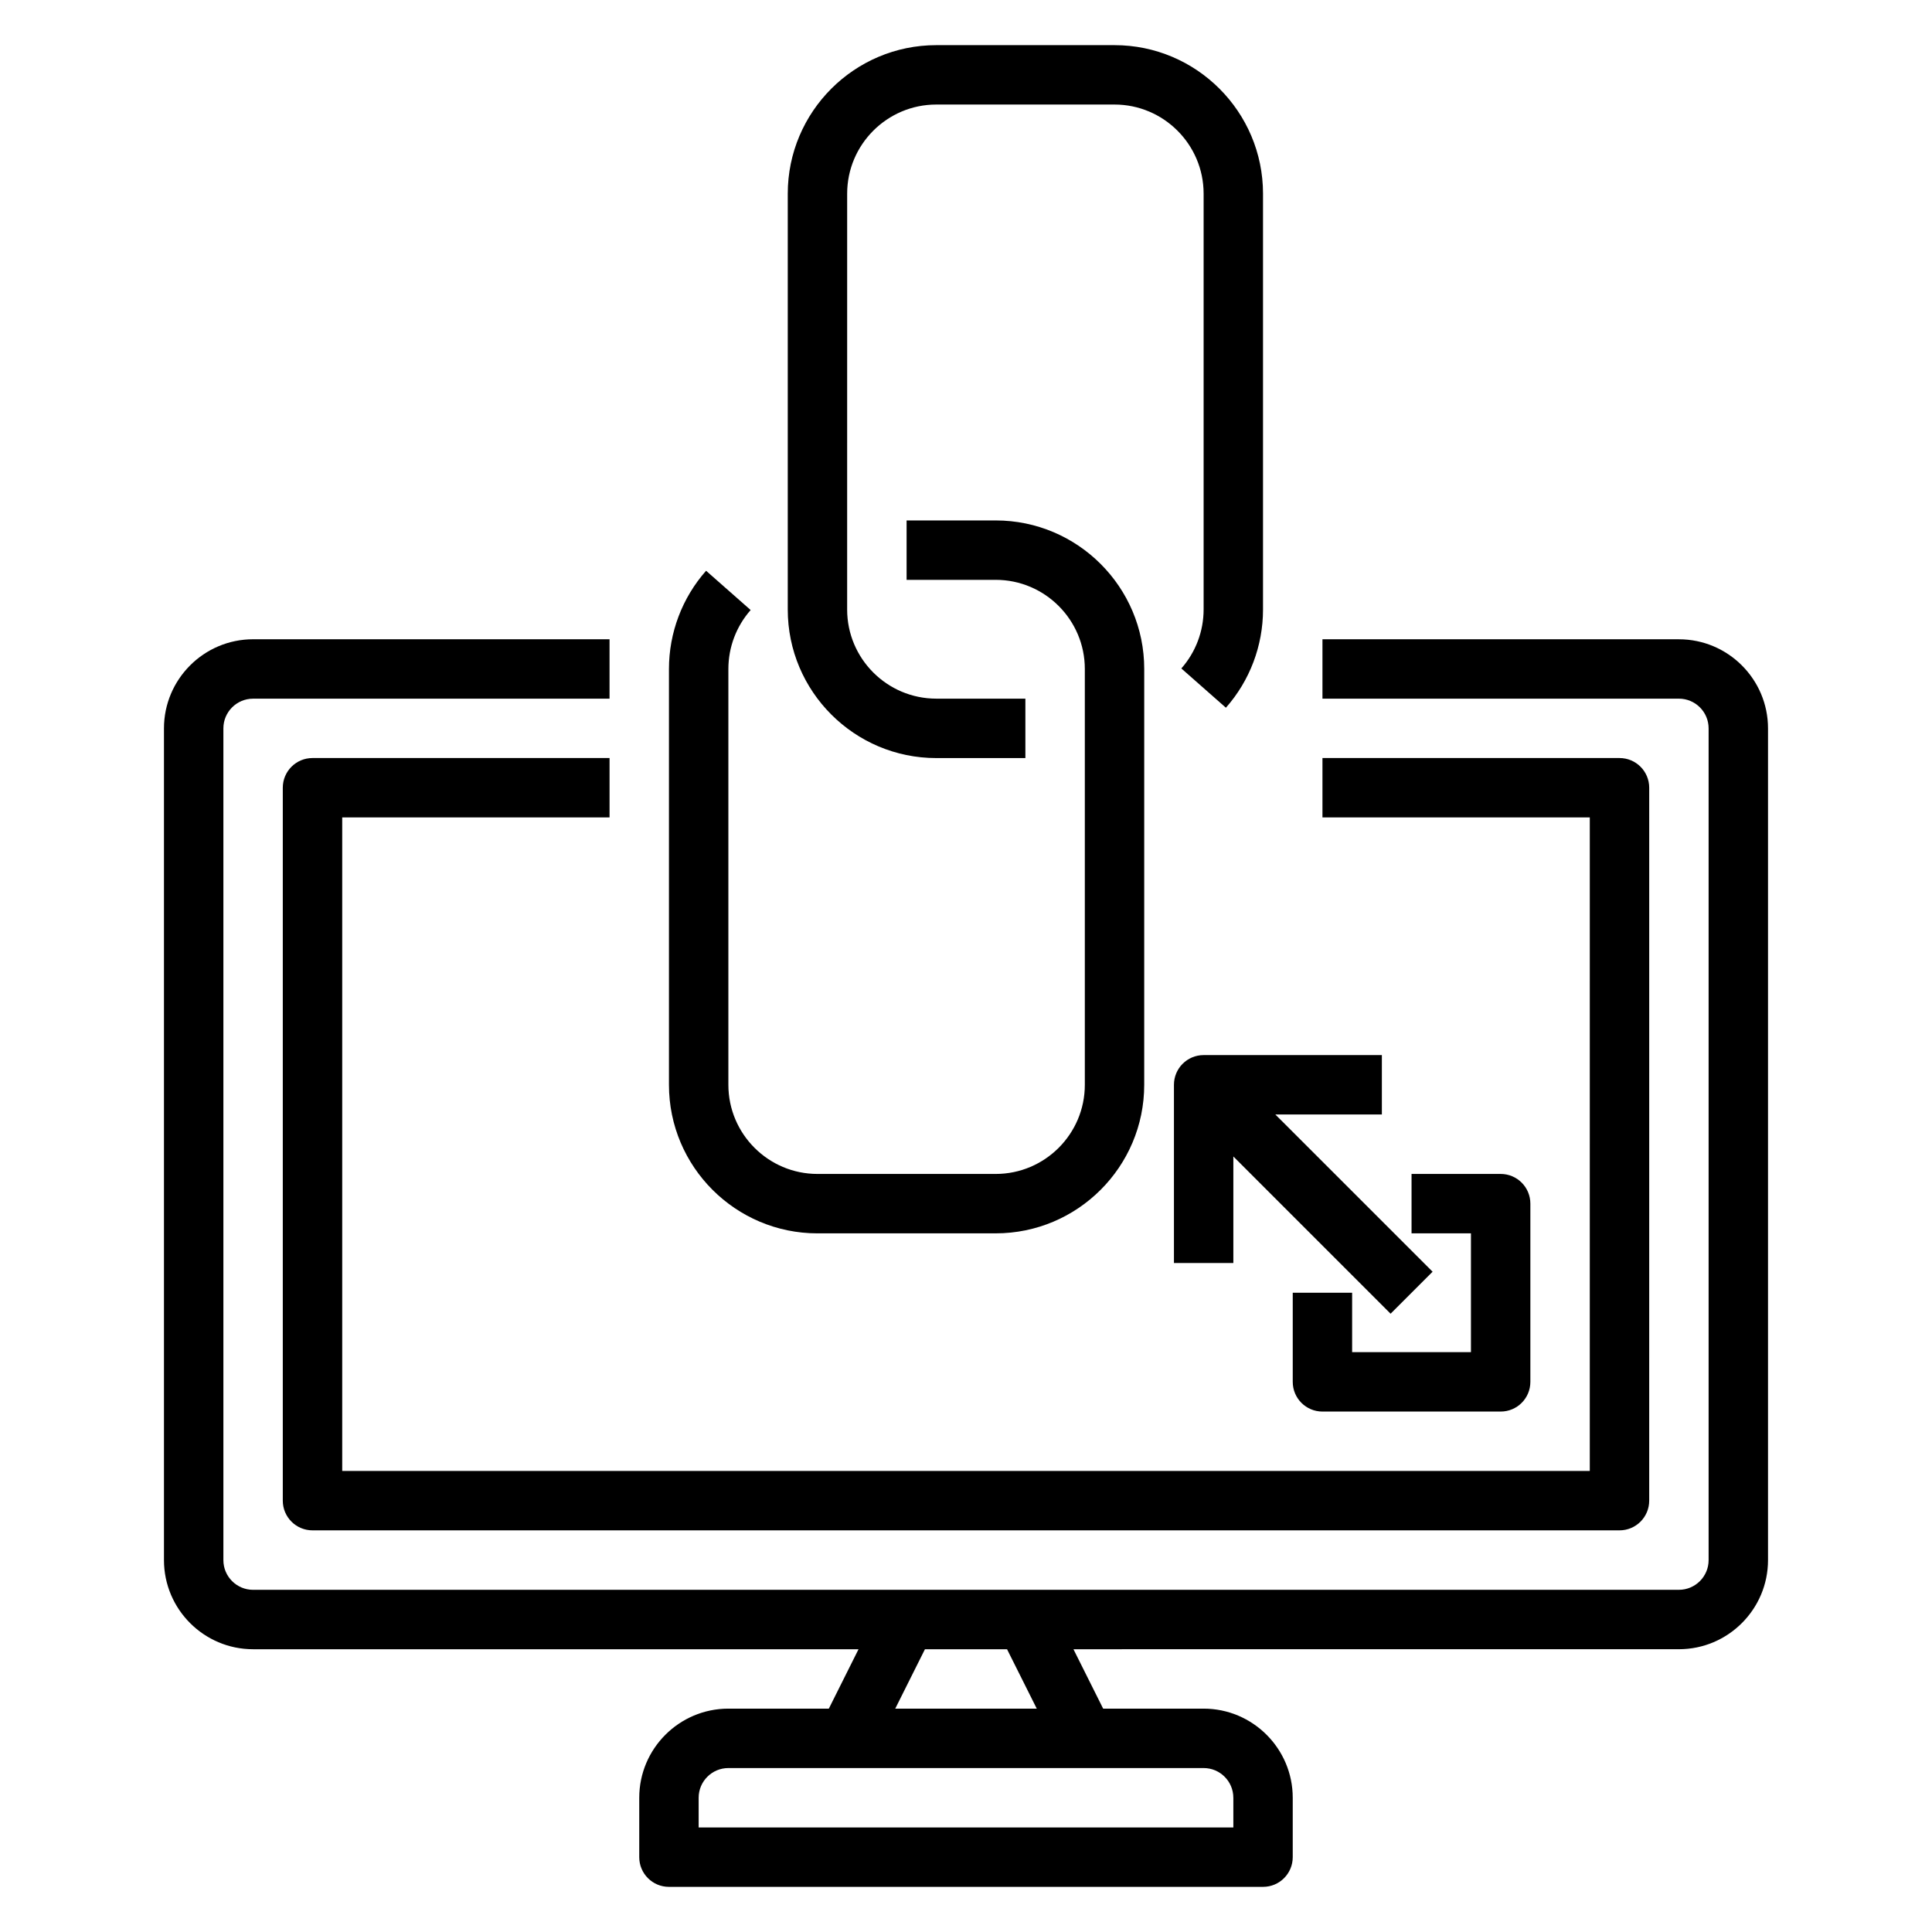 <?xml version="1.0" encoding="UTF-8"?>
<!-- Uploaded to: ICON Repo, www.svgrepo.com, Generator: ICON Repo Mixer Tools -->
<svg fill="#000000" width="800px" height="800px" version="1.1" viewBox="144 144 512 512" xmlns="http://www.w3.org/2000/svg">
 <g>
  <path d="m588.93 313.41h-94.465v15.742h94.465c4.344 0 7.871 3.527 7.871 7.871v220.42c0 4.344-3.527 7.871-7.871 7.871l-377.86 0.004c-4.344 0-7.871-3.527-7.871-7.871v-220.42c0-4.344 3.527-7.871 7.871-7.871h94.465v-15.742l-94.465-0.004c-13.02 0-23.617 10.598-23.617 23.617v220.42c0 13.02 10.598 23.617 23.617 23.617h160.45l-7.871 15.742h-26.625c-13.02 0-23.617 10.598-23.617 23.617v15.742c0 4.352 3.519 7.871 7.871 7.871h157.44c4.352 0 7.871-3.519 7.871-7.871v-15.742c0-13.02-10.598-23.617-23.617-23.617h-26.625l-7.871-15.742 160.45-0.004c13.02 0 23.617-10.598 23.617-23.617v-220.41c0-13.02-10.594-23.617-23.617-23.617zm-118.08 307.01v7.871l-141.7 0.004v-7.871c0-4.344 3.527-7.871 7.871-7.871h125.95c4.348-0.004 7.875 3.523 7.875 7.867zm-52.098-23.613h-37.504l7.871-15.742h21.758z"/>
  <path d="m565.31 533.82h-330.62v-173.19h70.848v-15.742h-78.723c-4.352 0-7.871 3.519-7.871 7.871v188.93c0 4.352 3.519 7.871 7.871 7.871h346.37c4.352 0 7.871-3.519 7.871-7.871l0.004-188.93c0-4.352-3.519-7.871-7.871-7.871h-78.723v15.742h70.848z"/>
  <path d="m392.12 344.89h23.617v-15.742h-23.617c-13.02 0-23.617-10.598-23.617-23.617l0.004-110.21c0-13.02 10.598-23.617 23.617-23.617h47.23c13.02 0 23.617 10.598 23.617 23.617v110.21c0 5.754-2.102 11.305-5.902 15.617l11.809 10.406c6.34-7.176 9.836-16.426 9.836-26.02v-110.21c0-21.703-17.656-39.359-39.359-39.359h-47.23c-21.703 0-39.359 17.656-39.359 39.359v110.21c-0.004 21.707 17.652 39.363 39.355 39.363z"/>
  <path d="m360.64 470.85h47.23c21.703 0 39.359-17.656 39.359-39.359l0.004-110.21c0-21.703-17.656-39.359-39.359-39.359h-23.617v15.742h23.617c13.02 0 23.617 10.598 23.617 23.617v110.21c0 13.02-10.598 23.617-23.617 23.617h-47.23c-13.02 0-23.617-10.598-23.617-23.617v-110.21c0-5.754 2.102-11.305 5.902-15.617l-11.809-10.406c-6.344 7.18-9.84 16.43-9.84 26.023v110.21c0 21.707 17.656 39.363 39.359 39.363z"/>
  <path d="m486.59 486.59v23.617c0 4.352 3.519 7.871 7.871 7.871h47.23c4.352 0 7.871-3.519 7.871-7.871v-47.23c0-4.352-3.519-7.871-7.871-7.871h-23.617v15.742h15.742v31.488h-31.488v-15.742z"/>
  <path d="m510.21 423.61h-47.23c-4.352 0-7.871 3.519-7.871 7.871v47.23h15.742v-28.23l41.668 41.668 11.133-11.133-41.672-41.66h28.23z"/>
 </g>
</svg>